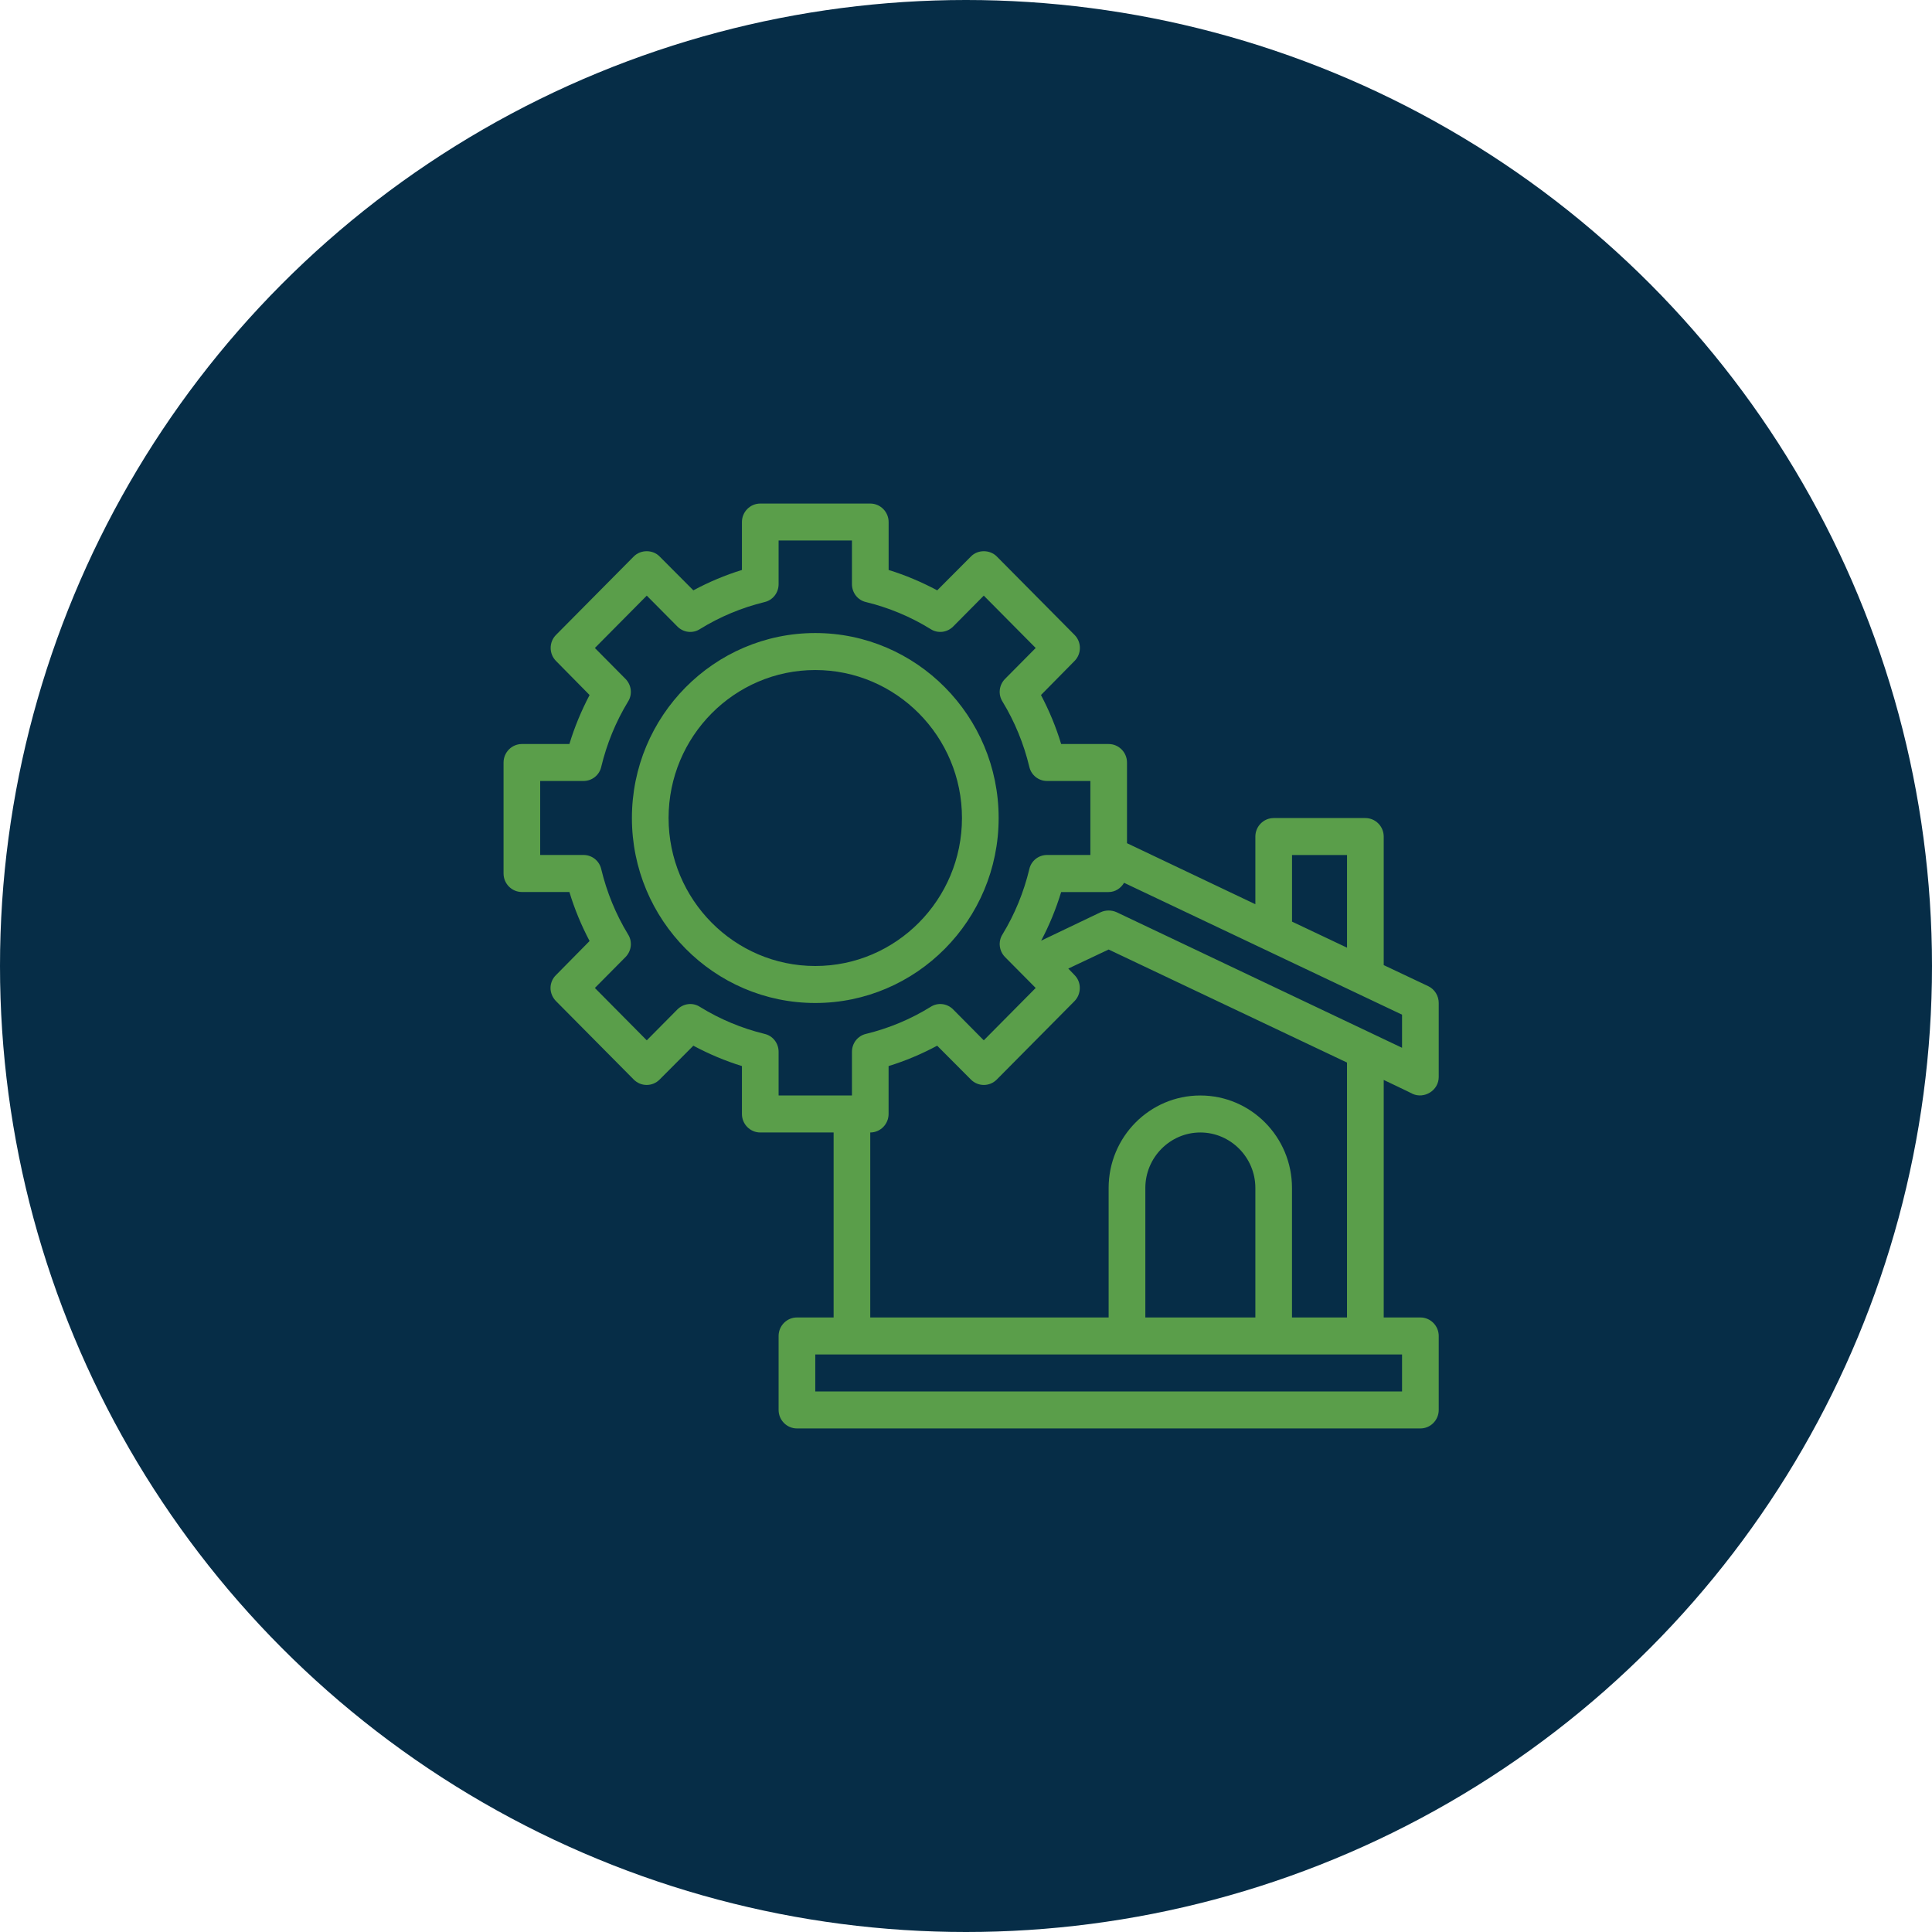 <svg width="188" height="188" viewBox="0 0 188 188" fill="none" xmlns="http://www.w3.org/2000/svg">
<circle cx="94" cy="94" r="94" fill="#062D47"/>
<g clip-path="url(#clip0_2_94)">
<path d="M97.177 79.6C97.177 69.675 89.172 61.6 79.333 61.6C69.494 61.6 61.49 69.675 61.49 79.6C61.49 89.525 69.494 97.6 79.333 97.6C89.172 97.6 97.177 89.525 97.177 79.6ZM65.059 79.6C65.059 71.66 71.462 65.2 79.333 65.2C87.204 65.2 93.608 71.66 93.608 79.6C93.608 87.54 87.204 94 79.333 94C71.462 94 65.059 87.54 65.059 79.6ZM137.449 106.437C138.572 106.959 140 106.132 140 104.8V97.6C140 96.9 139.608 96.268 138.982 95.963L134.647 93.913V81.404C134.647 80.413 133.845 79.604 132.863 79.604H123.941C122.959 79.604 122.157 80.413 122.157 81.404V87.99L109.667 82.05V74.2C109.667 73.209 108.864 72.4 107.882 72.4H103.26C102.76 70.745 102.101 69.159 101.296 67.632L104.562 64.318C105.256 63.618 105.256 62.482 104.562 61.782L96.997 54.15C96.32 53.467 95.14 53.467 94.482 54.15L91.198 57.445C89.68 56.636 88.111 55.968 86.471 55.463V50.8C86.471 49.809 85.668 49 84.686 49H73.98C72.998 49 72.196 49.809 72.196 50.8V55.463C70.556 55.968 68.984 56.632 67.469 57.445L64.185 54.15C63.523 53.467 62.346 53.467 61.67 54.15L54.105 61.782C53.41 62.482 53.41 63.618 54.105 64.318L57.371 67.632C56.569 69.163 55.907 70.745 55.407 72.4H50.784C49.802 72.4 49 73.209 49 74.2V85C49 85.991 49.802 86.8 50.784 86.8H55.407C55.907 88.455 56.565 90.041 57.371 91.569L54.105 94.882C53.767 95.205 53.569 95.673 53.569 96.141C53.569 96.609 53.767 97.077 54.105 97.418L61.67 105.05C62.364 105.751 63.49 105.751 64.185 105.05L67.469 101.755C68.987 102.565 70.556 103.232 72.196 103.737V108.4C72.196 109.391 72.998 110.2 73.98 110.2H81.118V128.2H77.549C76.567 128.2 75.765 129.009 75.765 130V137.2C75.765 138.191 76.567 139 77.549 139H138.216C139.198 139 140 138.191 140 137.2V130C140 129.009 139.198 128.2 138.216 128.2H134.647V105.087C134.647 105.087 137.449 106.419 137.449 106.437ZM125.725 83.2H131.078V92.218L125.725 89.681V83.2ZM75.765 106.6V102.35C75.765 101.505 75.193 100.783 74.391 100.605C72.178 100.064 70.056 99.182 68.109 97.977C67.415 97.527 66.505 97.636 65.915 98.228L62.936 101.233L57.886 96.138L60.864 93.133C61.454 92.537 61.559 91.619 61.112 90.919C59.918 88.956 59.044 86.814 58.508 84.583C58.328 83.773 57.616 83.196 56.778 83.196H52.565V75.996H56.778C57.616 75.996 58.332 75.419 58.508 74.61C59.044 72.378 59.918 70.237 61.112 68.274C61.559 67.573 61.451 66.655 60.864 66.06L57.886 63.055L62.936 57.96L65.915 60.965C66.505 61.56 67.415 61.665 68.109 61.215C70.056 60.011 72.178 59.129 74.391 58.588C75.193 58.407 75.765 57.688 75.765 56.842V52.593H82.902V56.842C82.902 57.688 83.474 58.41 84.276 58.588C86.489 59.129 88.611 60.011 90.557 61.215C91.251 61.665 92.162 61.556 92.752 60.965L95.73 57.96L100.781 63.055L97.802 66.06C97.212 66.655 97.108 67.573 97.554 68.274C98.749 70.237 99.623 72.378 100.159 74.61C100.339 75.419 101.051 75.996 101.889 75.996H106.102V83.196H101.889C101.051 83.196 100.335 83.773 100.159 84.583C99.623 86.814 98.749 88.956 97.554 90.919C97.108 91.619 97.216 92.537 97.802 93.133L100.781 96.138L95.73 101.233L92.752 98.228C92.162 97.633 91.251 97.527 90.557 97.977C88.611 99.182 86.489 100.064 84.276 100.605C83.474 100.786 82.902 101.505 82.902 102.35V106.6H75.765ZM104.562 94.882L103.954 94.25L107.879 92.396L131.075 103.396V128.2H125.722V115.6C125.722 110.632 121.725 106.6 116.8 106.6C111.875 106.6 107.879 110.632 107.879 115.6V128.2H84.683V110.2C85.665 110.2 86.467 109.391 86.467 108.4V103.737C88.107 103.232 89.68 102.568 91.194 101.755L94.478 105.05C95.173 105.751 96.299 105.751 96.993 105.05C96.993 105.05 104.54 97.437 104.558 97.418C105.22 96.751 105.271 95.582 104.558 94.882H104.562ZM122.157 115.6V128.2H111.451V115.6C111.451 112.631 113.861 110.2 116.804 110.2C119.747 110.2 122.157 112.631 122.157 115.6ZM136.431 131.8V135.4H79.333V131.8H136.431ZM108.649 88.763C108.167 88.546 107.595 88.546 107.113 88.763L101.313 91.536C102.116 90.023 102.76 88.44 103.26 86.804H107.882C108.526 86.804 109.077 86.426 109.382 85.904L136.431 98.736V101.958L108.649 88.763Z" fill="#5A9E4A"/>
</g>
<defs>
<clipPath id="clip0_2_94">
<rect width="91" height="90" fill="white" transform="translate(49 49)"/>
</clipPath>
</defs>
</svg>
